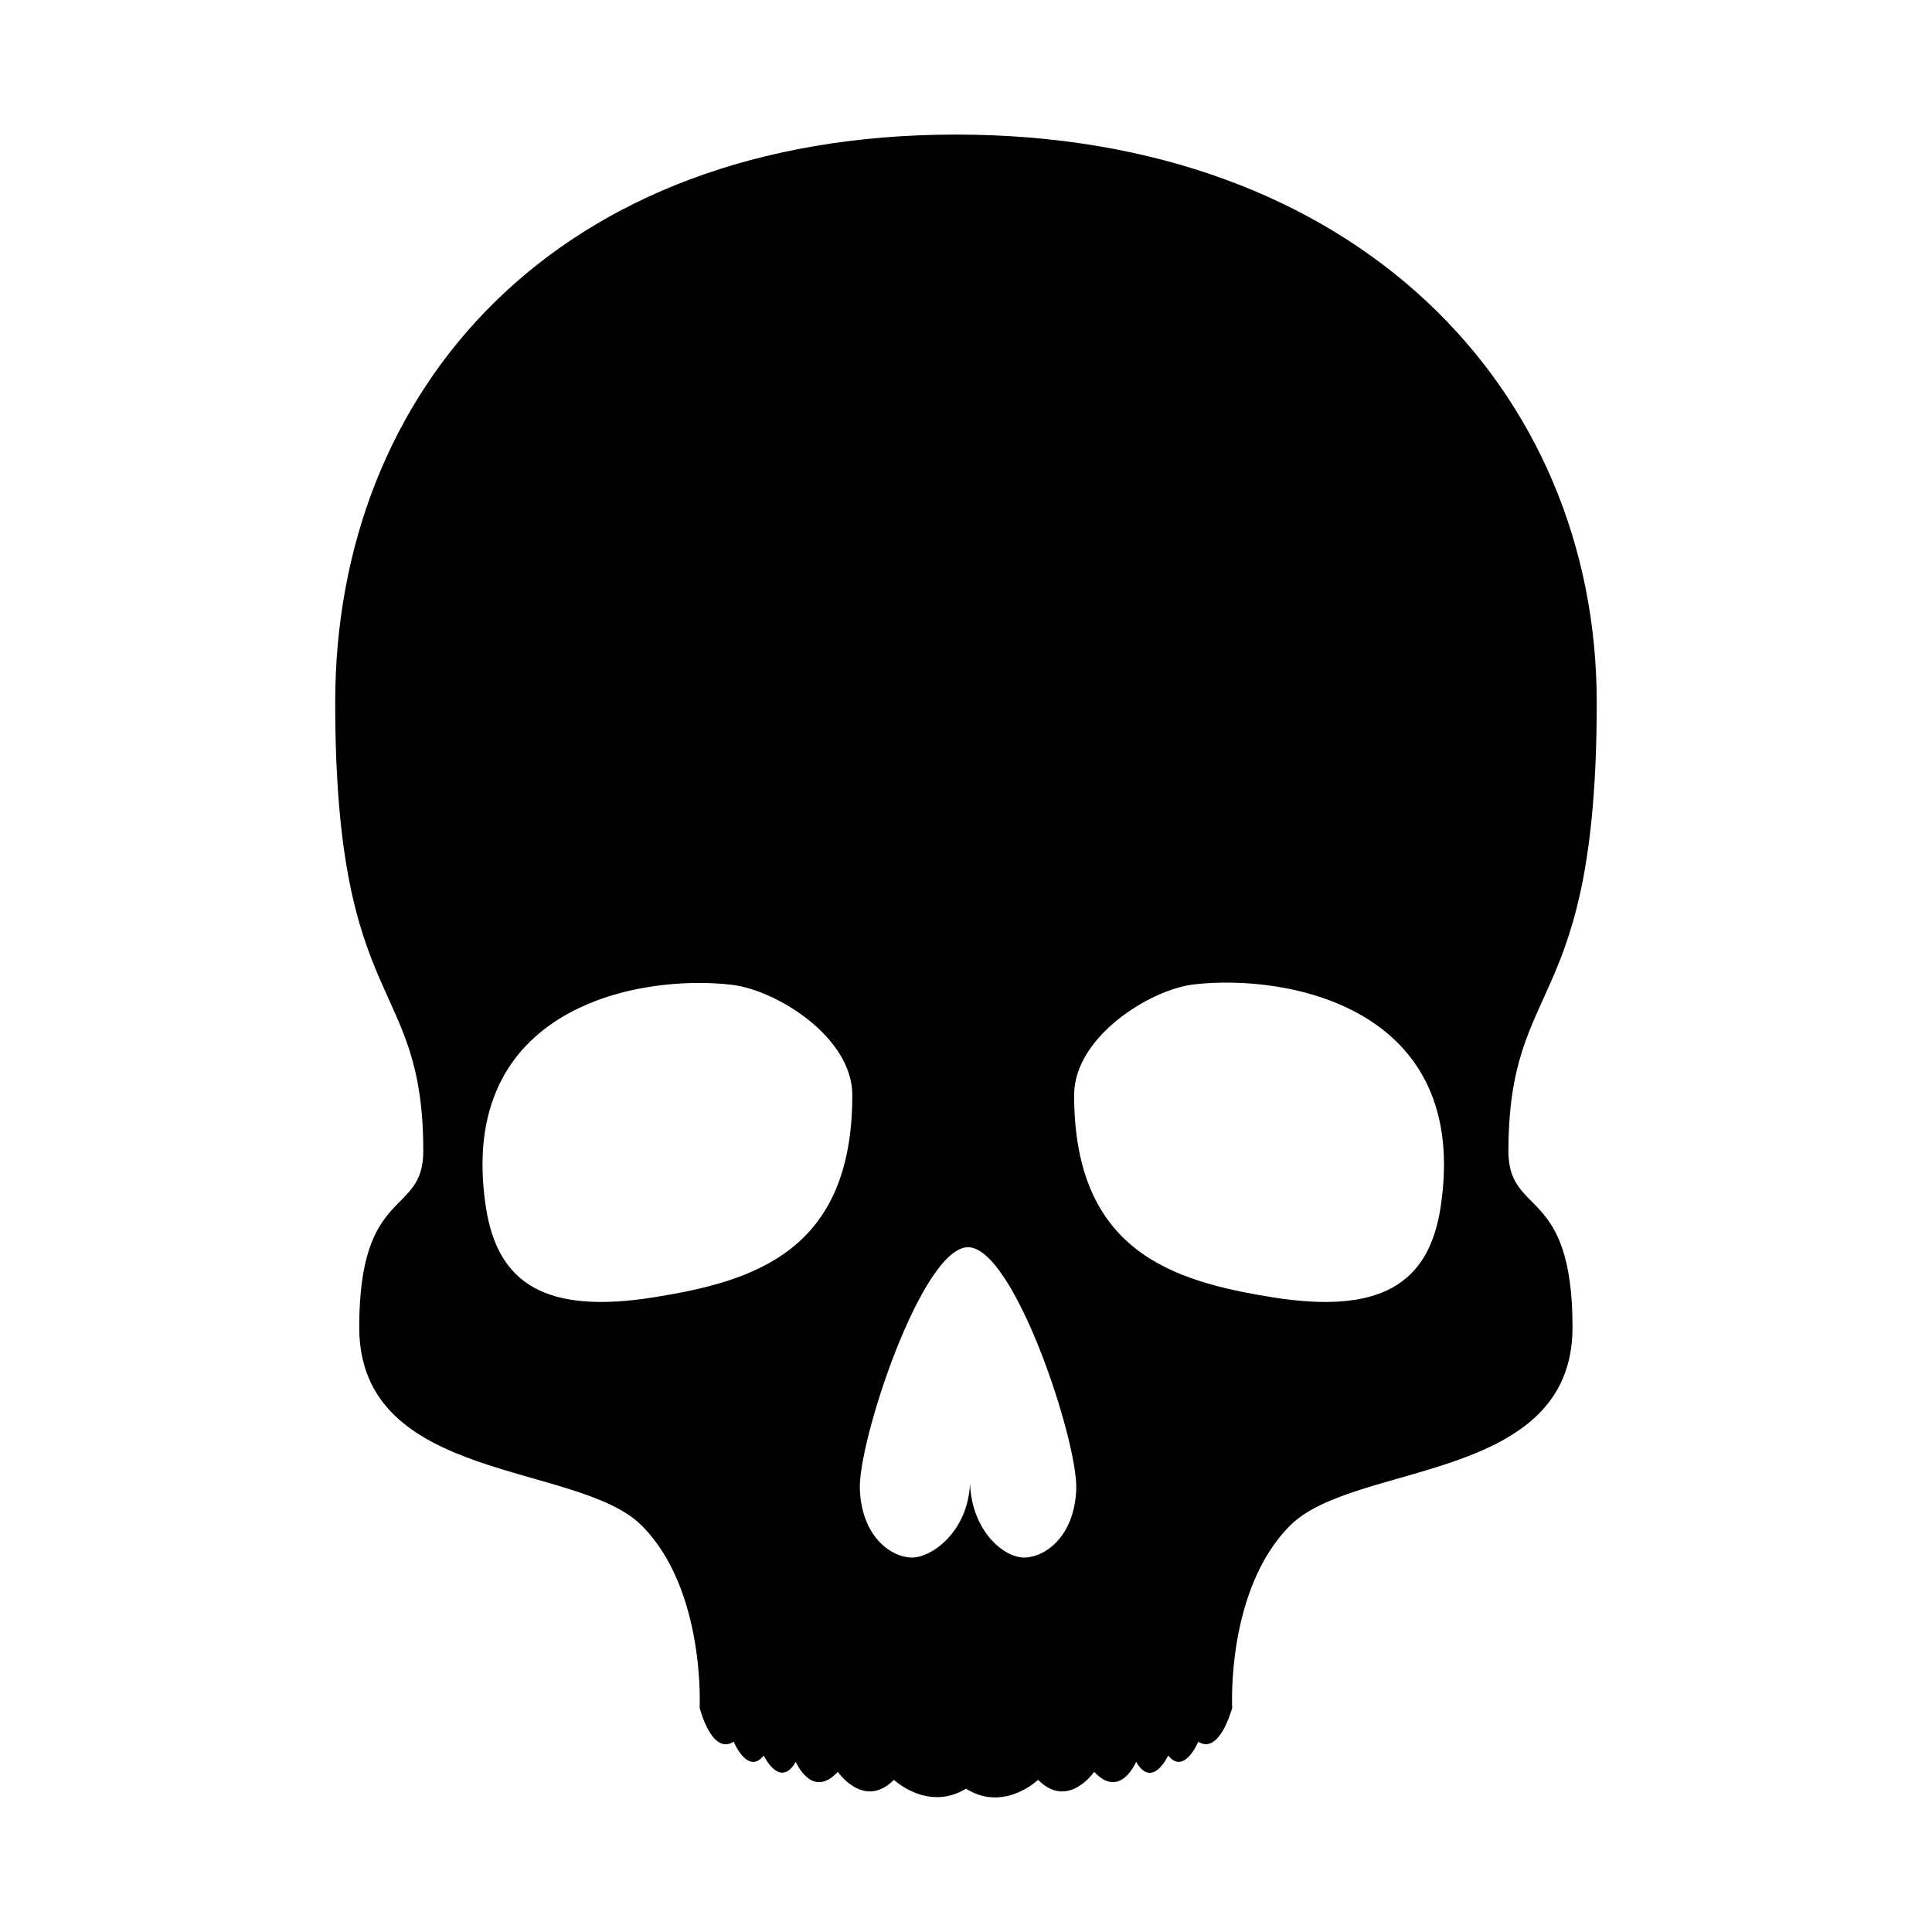 <svg xmlns="http://www.w3.org/2000/svg" xmlns:xlink="http://www.w3.org/1999/xlink" version="1.1" x="0px" y="0px" viewBox="0 0 32 32" enable-background="new 0 0 32 32" xml:space="preserve" width="32px" height="32px"><path d="M26.447,11.635c0-5.174-3.979-9.406-10.613-9.406c-6.633,0-10.282,4.232-10.282,9.406s1.459,4.511,1.459,7.43  c0,1.095-1.061,0.562-1.061,2.919c0,2.587,3.615,2.223,4.677,3.282c1.061,1.062,0.961,3.02,0.961,3.02s0.199,0.796,0.564,0.562  c0,0,0.232,0.562,0.498,0.229c0,0,0.265,0.562,0.531,0.104c0,0,0.265,0.631,0.696,0.166c0,0,0.431,0.631,0.929,0.133  c0,0,0.564,0.531,1.194,0.146c0.63,0.396,1.193-0.146,1.193-0.146c0.498,0.498,0.93-0.133,0.93-0.133  c0.432,0.465,0.695-0.166,0.695-0.166c0.268,0.465,0.531-0.104,0.531-0.104c0.266,0.332,0.498-0.229,0.498-0.229  c0.354,0.229,0.562-0.562,0.562-0.562s-0.104-1.957,0.961-3.02c1.061-1.062,4.676-0.695,4.676-3.282  c0-2.354-1.062-1.824-1.062-2.919C24.988,16.146,26.447,16.81,26.447,11.635z M10.833,21.487c-1.783,0.285-2.59-0.215-2.785-1.492  c-0.508-3.328,2.555-3.866,4.079-3.683c0.731,0.088,1.99,0.863,1.99,1.826C14.118,20.724,12.493,21.222,10.833,21.487z   M16.961,25.798c-0.331,0-0.862-0.431-0.895-1.227c-0.033,0.796-0.63,1.227-0.961,1.227c-0.332,0-0.83-0.33-0.863-1.127  c-0.033-0.796,1.028-4.013,1.792-4.013c0.762,0,1.823,3.217,1.792,4.013C17.793,25.468,17.295,25.798,16.961,25.798z M23.861,19.995  c-0.195,1.277-1.004,1.777-2.787,1.492c-1.658-0.266-3.283-0.764-3.283-3.35c0-0.963,1.258-1.75,1.99-1.833  C21.305,16.129,24.369,16.667,23.861,19.995z"/></svg>